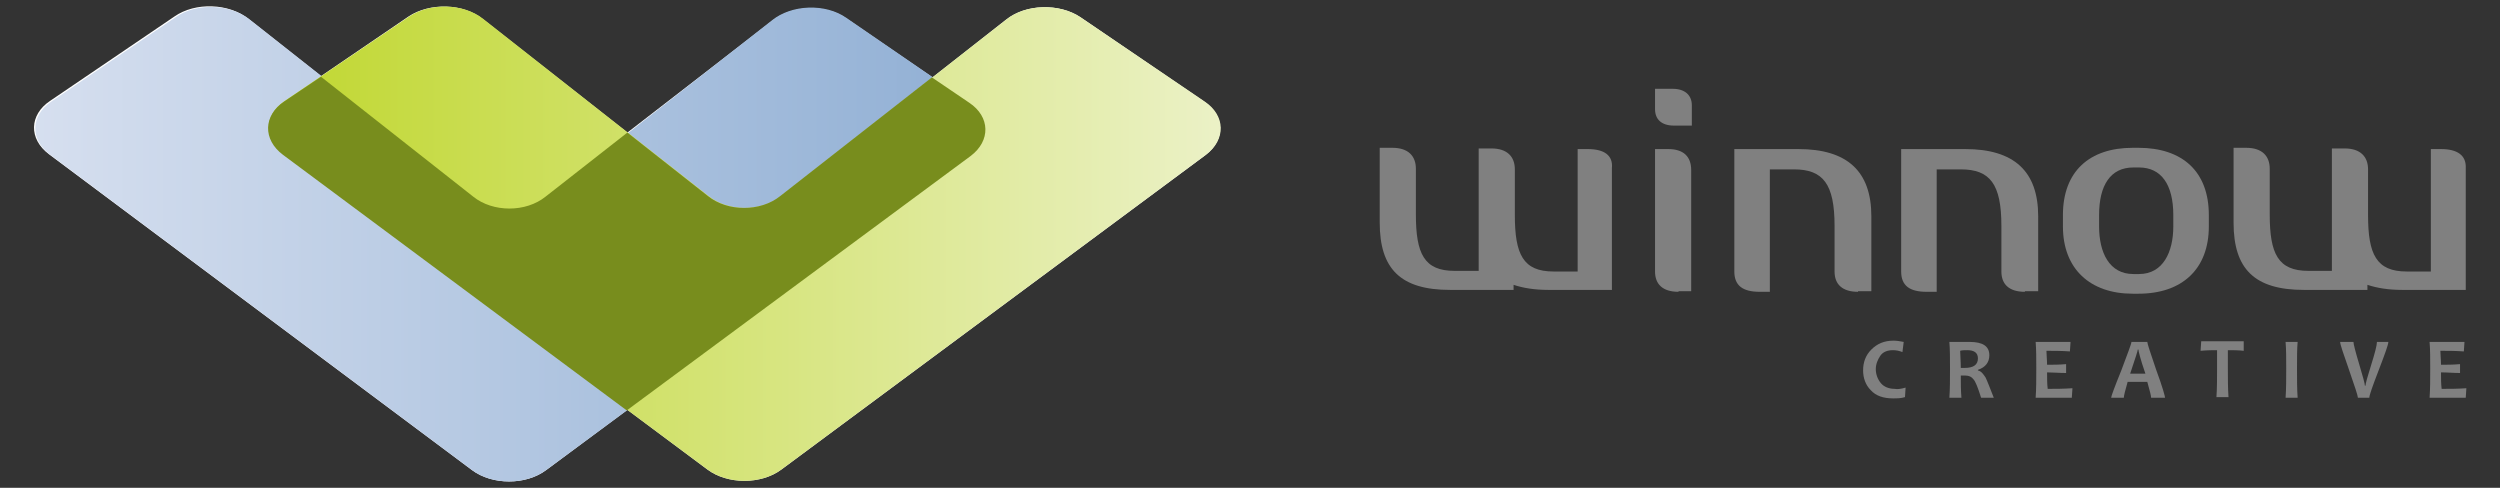 <?xml version="1.0" encoding="utf-8"?>
<!-- Generator: Adobe Illustrator 19.1.0, SVG Export Plug-In . SVG Version: 6.00 Build 0)  -->
<!DOCTYPE svg PUBLIC "-//W3C//DTD SVG 1.1//EN" "http://www.w3.org/Graphics/SVG/1.1/DTD/svg11.dtd">
<svg version="1.1" id="Layer_1" xmlns="http://www.w3.org/2000/svg" xmlns:xlink="http://www.w3.org/1999/xlink" x="0px" y="0px"
	 viewBox="-160.9 358.5 394.1 76.9" style="enable-background:new -160.9 358.5 394.1 76.9;" xml:space="preserve">
<rect x="-160.9" y="358.5" width="394.1" height="76.9" fill="#333333" stroke="none"/>
<style type="text/css">
	.st0{fill:#FFFFFF;}
	.st1{fill:url(#SVGID_1_);}
	.st2{fill:url(#SVGID_2_);}
	.st3{fill:#788D1D;}
	.st4{fill:#808080;}
</style>
<g>
	<g>
		<path class="st0" d="M28.9,374.5L9.4,361.2c-3.3-2.2-8.6-2.1-11.7,0.4l-11.6,9.1l-13.6-9.3c-3.3-2.3-8.6-2.1-11.7,0.4L-62,379.4
			l-22.8-17.9c-3.1-2.5-8.4-2.6-11.7-0.4l-13.8,9.4l-11.4-9c-3.1-2.5-8.4-2.7-11.7-0.4l-19.6,13.3c-3.3,2.2-3.4,6-0.2,8.4l66.7,49.8
			c3.2,2.4,8.5,2.4,11.7,0l12.8-9.5l12.6,9.4c3.2,2.4,8.5,2.4,11.7,0l66.9-49.6C32.3,380.5,32.2,376.7,28.9,374.5z"/>
		<g>
			<linearGradient id="SVGID_1_" gradientUnits="userSpaceOnUse" x1="-155.594" y1="396.963" x2="-5.541" y2="396.963">
				<stop  offset="0" style="stop-color:#D6DFEF"/>
				<stop  offset="1" style="stop-color:#90AFD4"/>
			</linearGradient>
			<path class="st1" d="M-86.5,432.6c3.2,2.4,8.5,2.4,11.7,0l67-49.5c3.2-2.4,3.1-6.2-0.2-8.4l-19.5-13.4c-3.3-2.3-8.6-2.1-11.7,0.4
				l-35.5,27.8c-3.1,2.5-8.3,2.5-11.4,0l-35.4-27.9c-3.1-2.5-8.4-2.7-11.7-0.4l-19.6,13.3c-3.3,2.2-3.4,6-0.2,8.4L-86.5,432.6z"/>
			<linearGradient id="SVGID_2_" gradientUnits="userSpaceOnUse" x1="31.463" y1="396.949" x2="-118.584" y2="396.949">
				<stop  offset="0" style="stop-color:#EBF1C6"/>
				<stop  offset="1" style="stop-color:#C0D72F"/>
			</linearGradient>
			<path class="st2" d="M-49.4,432.5c3.2,2.4,8.5,2.4,11.7,0l66.9-49.6c3.2-2.4,3.1-6.2-0.2-8.4L9.4,361.2
				c-3.3-2.2-8.6-2.1-11.7,0.4l-35.5,27.8c-3.1,2.5-8.3,2.5-11.4,0l-35.5-27.9c-3.1-2.5-8.4-2.6-11.7-0.4l-19.6,13.3
				c-3.3,2.2-3.4,6-0.2,8.4L-49.4,432.5z"/>
			<path class="st3" d="M-7.9,383.1c3.2-2.4,3.1-6.2-0.2-8.4l-5.9-4l-23.9,18.7c-3.1,2.5-8.3,2.5-11.4,0l-12.7-10l-12.9,10.1
				c-3.1,2.5-8.3,2.5-11.4,0l-24-18.9l-5.8,3.9c-3.3,2.2-3.4,6-0.2,8.4l54.2,40.3L-7.9,383.1z"/>
		</g>
	</g>
	<g>
		<g>
			<path class="st4" d="M89.4,382h-1.6v19.3H84c-4.8,0-6.1-2.7-6.1-8.9v-7.2c0-2-1.2-3.3-3.7-3.3h-2v19.3h-3.8
				c-4.8,0-6.1-2.7-6.1-8.9v-7.2c0-2-1.2-3.3-3.7-3.3h-2v11.8c0,7.3,3.3,10.6,11.1,10.6h10v-0.8c1.5,0.5,3.3,0.8,5.5,0.8h10v-19.2
				C93.4,383,92,382,89.4,382z"/>
			<path class="st4" d="M103,378.3c-2,0-3-1-3-2.6v-3.2h2.8c1.9,0,3,1,3,2.6v3.2H103z M103.7,404.5c-2.5,0-3.7-1.2-3.7-3.2V382h2.1
				c2.4,0,3.6,1.2,3.6,3.3v19.1H103.7z"/>
			<path class="st4" d="M132,404.5c-2.5,0-3.7-1.2-3.7-3.2v-7.2c0-6.6-1.8-8.9-6.4-8.9h-3.8v19.3h-1.6c-2.7,0-4-1-4-3.2V382h10.1
				c7.7,0,11.5,3.5,11.5,10.6v11.8H132z"/>
			<path class="st4" d="M158.3,404.5c-2.5,0-3.7-1.2-3.7-3.2v-7.2c0-6.6-1.8-8.9-6.4-8.9h-3.8v19.3h-1.6c-2.7,0-4-1-4-3.2V382h10.1
				c7.7,0,11.5,3.5,11.5,10.6v11.8H158.3z"/>
			<path class="st4" d="M187.3,394.2c0,6.7-4.2,10.6-11.1,10.6h-0.9c-6.7,0-11-3.9-11-10.6v-1.8c0-6.9,4.2-10.6,11-10.6h0.9
				c6.9,0,11.1,3.7,11.1,10.6V394.2z M181.7,392.4c0-4.8-1.9-7.5-5.4-7.5h-0.9c-3.6,0-5.4,2.8-5.4,7.5v1.8c0,4.1,1.6,7.5,5.4,7.5
				h0.9c3.8,0,5.4-3.5,5.4-7.5V392.4z"/>
			<path class="st4" d="M223.9,382h-1.6v19.3h-3.8c-4.8,0-6.1-2.7-6.1-8.9v-7.2c0-2-1.2-3.3-3.7-3.3h-2v19.3H203
				c-4.8,0-6.1-2.7-6.1-8.9v-7.2c0-2-1.2-3.3-3.7-3.3h-2v11.8c0,7.3,3.3,10.6,11.1,10.6h10v-0.8c1.5,0.5,3.3,0.8,5.5,0.8h10v-19.2
				C227.9,383,226.5,382,223.9,382z"/>
		</g>
		<g>
			<path class="st4" d="M139.5,419.6l-0.1,1.5c-0.6,0.2-1.3,0.2-1.9,0.2c-1.5,0-2.7-0.4-3.5-1.3c-0.8-0.8-1.2-1.9-1.2-3.1
				c0-1.3,0.4-2.4,1.3-3.3c0.9-0.9,2-1.4,3.5-1.4c0.5,0,1.1,0.1,1.6,0.2l-0.2,1.6c-0.5-0.2-1-0.3-1.5-0.3c-0.9,0-1.6,0.3-2,0.9
				c-0.4,0.6-0.7,1.3-0.7,2.1c0,0.8,0.3,1.6,0.8,2.2s1.3,0.9,2.2,0.9C138.2,419.9,138.8,419.8,139.5,419.6z"/>
			<path class="st4" d="M153.4,421.2h-2c-0.5-1.6-0.9-2.6-1.2-2.9c-0.3-0.4-0.7-0.6-1.3-0.6c-0.3,0-0.5,0-0.7,0c0,1.2,0,2.3,0.1,3.5
				h-1.9c0.1-1.4,0.1-2.9,0.1-4.6c0-1.6,0-3-0.1-4.2h1.2c0.1,0,0.4,0,0.8,0c0.4,0,0.8,0,1.2,0c2.1,0,3.1,0.7,3.1,2.1
				c0,1.1-0.6,1.9-1.8,2.3v0.1c0.5,0.1,0.8,0.5,1.2,1.1C152.4,418.6,152.8,419.7,153.4,421.2z M150.9,415c0-0.9-0.6-1.3-1.7-1.3
				c-0.4,0-0.8,0-1.1,0.1c0,0.7,0.1,1.6,0.1,2.7c0.2,0,0.5,0,0.6,0C150.2,416.5,150.9,416,150.9,415z"/>
			<path class="st4" d="M165.8,419.7l-0.1,1.5H160c0.1-1.4,0.1-2.9,0.1-4.6c0-1.6,0-3-0.1-4.2h5.5l-0.1,1.5
				c-1.3-0.1-2.6-0.1-3.7-0.1c0,0.6,0.1,1.4,0.1,2.2c0.9,0,1.9,0,3-0.1v1.4c-1,0-2.1-0.1-3-0.1c0,0.9,0,1.8,0.1,2.6
				C163.1,419.8,164.4,419.8,165.8,419.7z"/>
			<path class="st4" d="M180.4,421.2h-2.2c0-0.3-0.2-1.1-0.6-2.5h-3.1c-0.4,1.4-0.6,2.2-0.6,2.5h-2c0-0.2,0.5-1.6,1.6-4.3
				c1-2.7,1.6-4.2,1.6-4.5h2.5c0,0.3,0.5,1.7,1.4,4.4C180,419.5,180.4,421,180.4,421.2z M177.3,417.4c-0.8-2.3-1.1-3.6-1.1-3.8h-0.1
				c0,0.2-0.4,1.4-1.2,3.8H177.3z"/>
			<path class="st4" d="M192.8,412.4l0,1.4c-0.9-0.1-1.7-0.1-2.5-0.1c0,0.8,0,1.8,0,2.8c0,1.6,0,3.1,0.1,4.6h-1.9
				c0.1-1.4,0.1-3,0.1-4.6c0-1,0-2,0-2.8c-0.6,0-1.5,0-2.6,0.1l0.1-1.5H192.8z"/>
			<path class="st4" d="M201.3,421.2h-1.9c0.1-1.4,0.1-2.9,0.1-4.6c0-1.6,0-3-0.1-4.2h1.9c-0.1,1.1-0.1,2.5-0.1,4.2
				C201.2,418.3,201.2,419.8,201.3,421.2z"/>
			<path class="st4" d="M215.6,412.4c0,0.4-0.5,1.8-1.5,4.4c-1,2.6-1.5,4-1.5,4.4h-1.8c0-0.3-0.5-1.8-1.4-4.4
				c-0.9-2.6-1.4-4-1.4-4.4h2.1c0,0.3,0.3,1.5,0.9,3.5c0.6,2,0.9,3.1,0.9,3.4h0.1c0-0.3,0.3-1.4,0.9-3.3c0.6-1.9,0.9-3.1,0.9-3.6
				H215.6z"/>
			<path class="st4" d="M227.9,419.7l-0.1,1.5h-5.7c0.1-1.4,0.1-2.9,0.1-4.6c0-1.6,0-3-0.1-4.2h5.5l-0.1,1.5
				c-1.3-0.1-2.6-0.1-3.7-0.1c0,0.6,0.1,1.4,0.1,2.2c0.9,0,1.9,0,3-0.1v1.4c-1,0-2-0.1-3-0.1c0,0.9,0,1.8,0.1,2.6
				C225.2,419.8,226.5,419.8,227.9,419.7z"/>
		</g>
	</g>
</g>
</svg>
